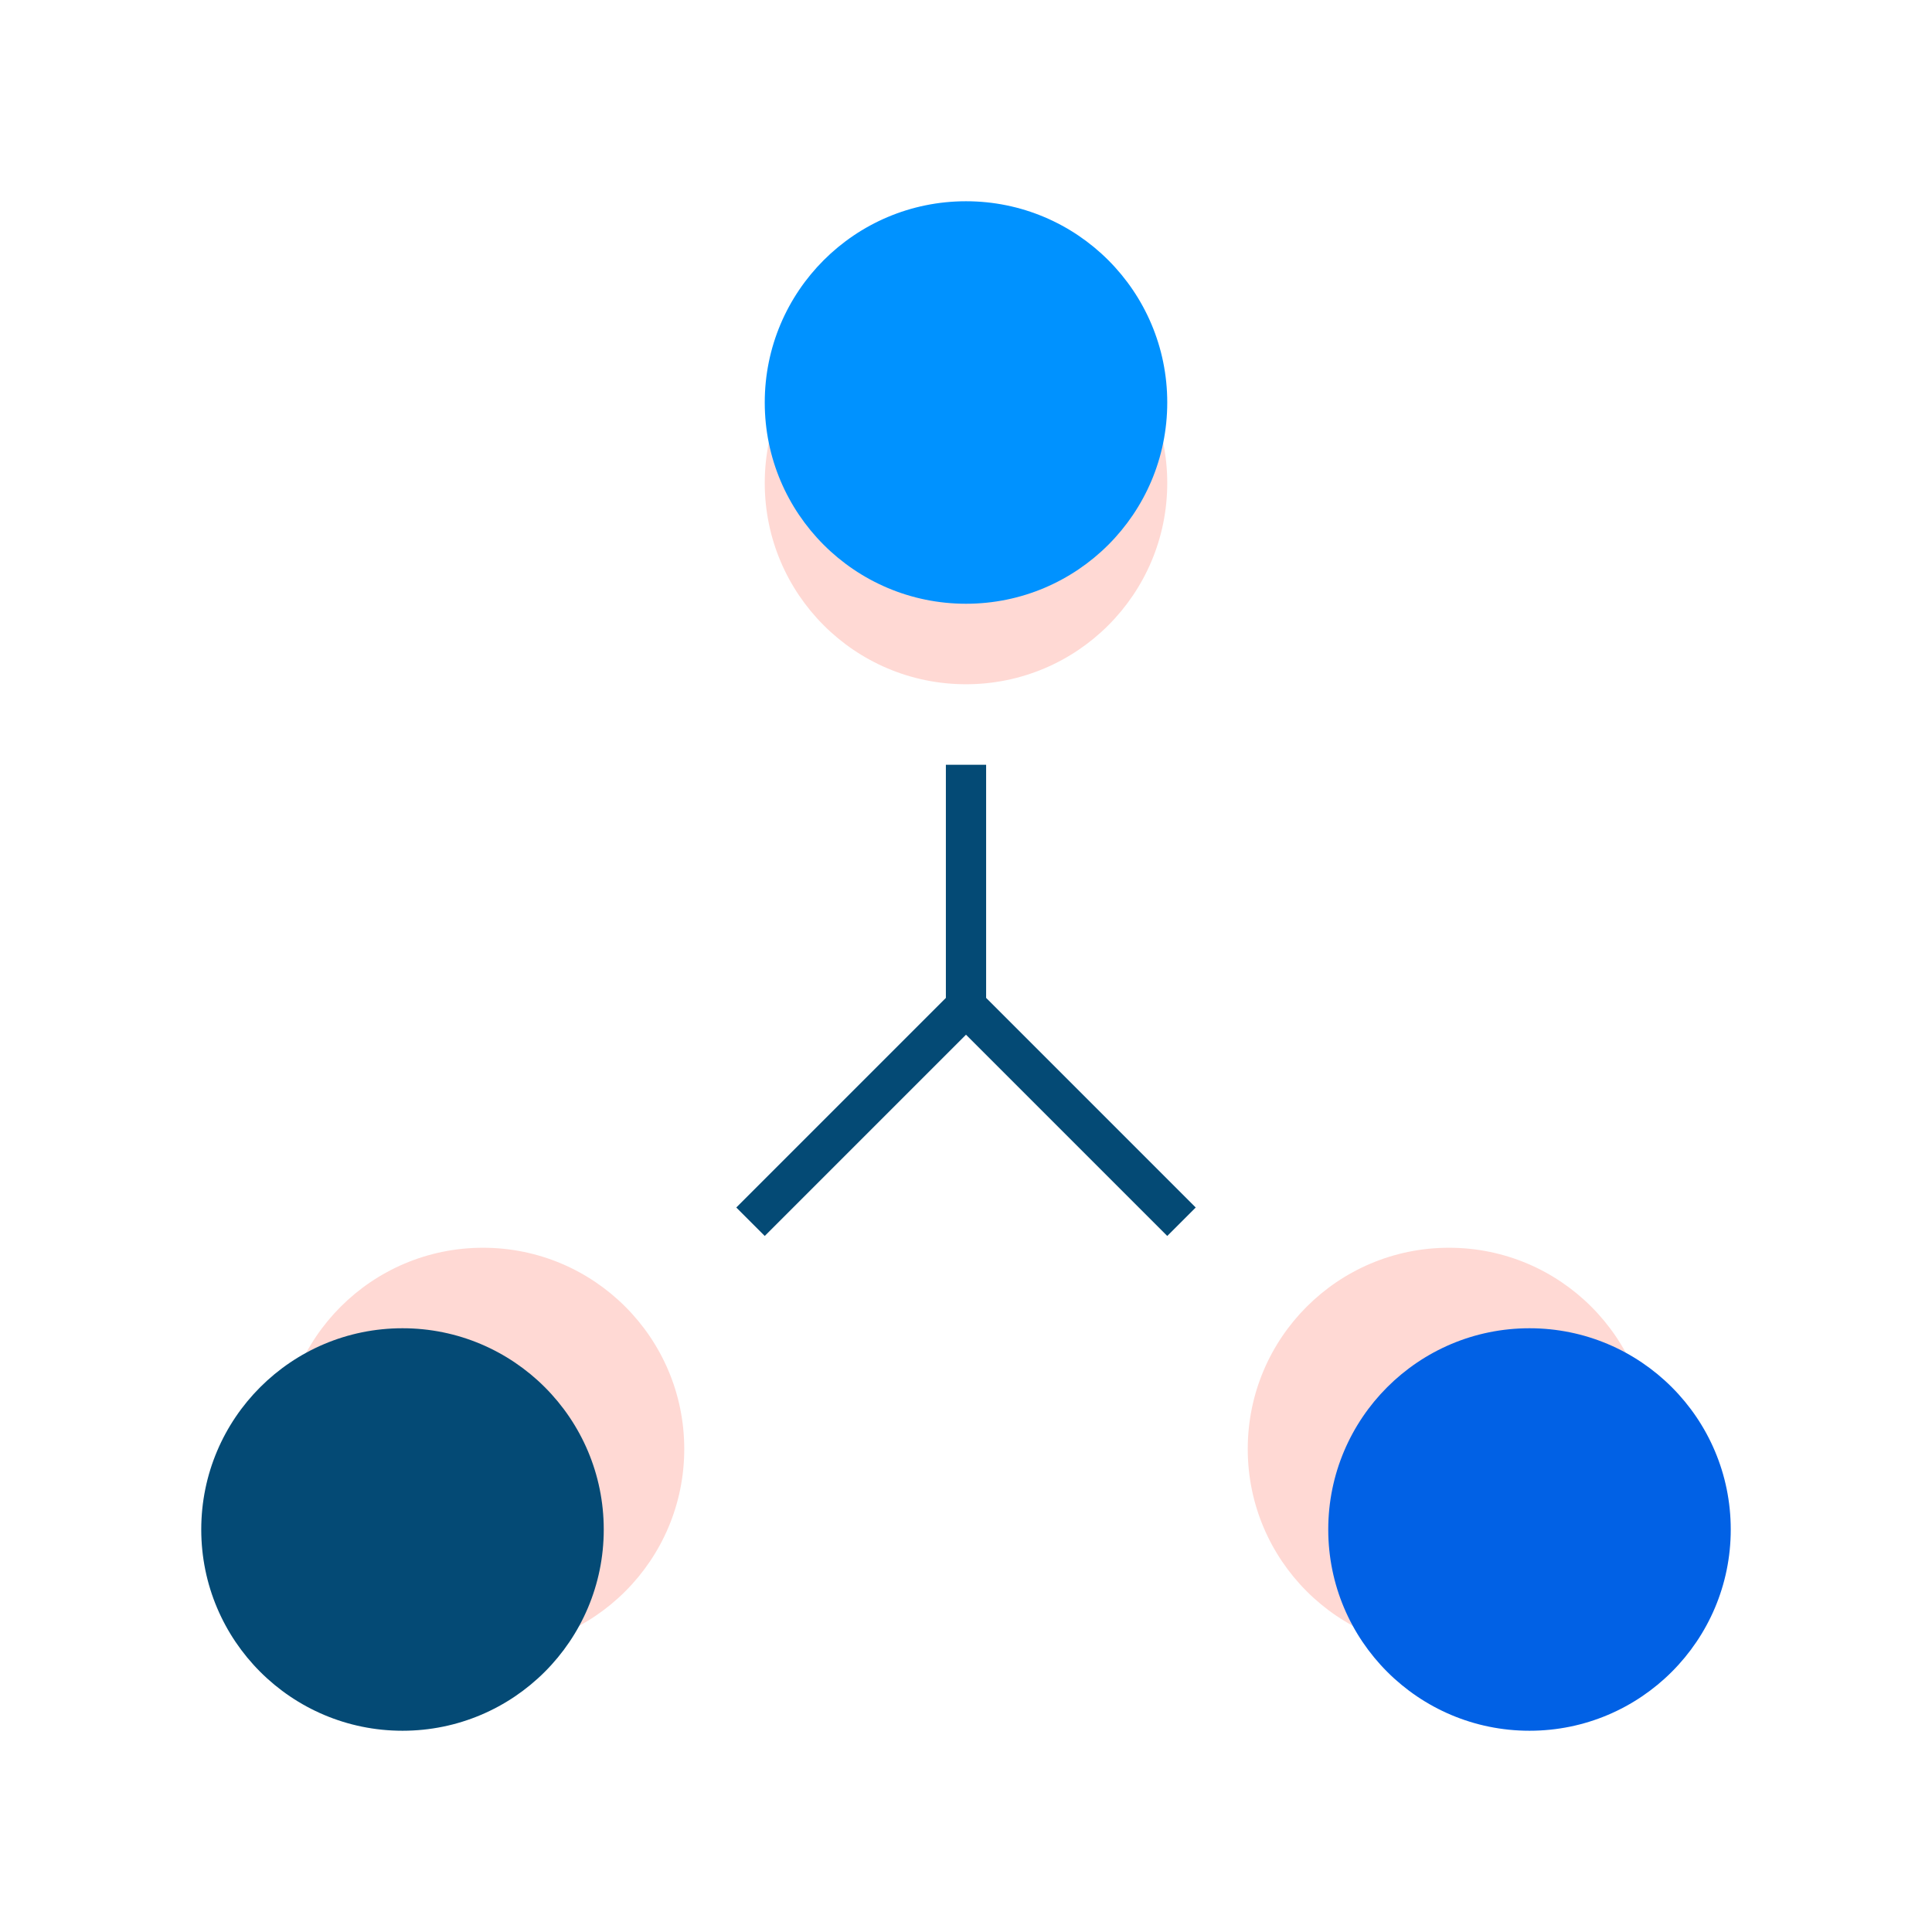 <?xml version="1.0" encoding="UTF-8"?>
<svg width="48px" height="48px" viewBox="0 0 48 48" version="1.1" xmlns="http://www.w3.org/2000/svg" xmlns:xlink="http://www.w3.org/1999/xlink">
    <!-- Generator: Sketch 55.2 (78181) - https://sketchapp.com -->
    <title>Sendinblue/White label</title>
    <desc>Created with Sketch.</desc>
    <g id="Sendinblue/White-label" stroke="none" stroke-width="1" fill="none" fill-rule="evenodd">
        <g id="White-label">
            <g id="Keylines" opacity="0" stroke="#979797" stroke-width="0.125">
                <g id="Group">
                    <path d="M0,48 L48,0 L0,48 Z" id="NESW"></path>
                    <path d="M0,0 L48,48" id="NWSE"></path>
                    <path d="M0,31.25 L48,31.25" id="Southern-Tropic" stroke-linecap="square"></path>
                    <path d="M0,17.25 L48,17.25" id="Northern-Tropic" stroke-linecap="square"></path>
                    <path d="M0,23.25 L48,23.25" id="Equator" stroke-linecap="square"></path>
                    <path d="M31,48 L31,0" id="Western-Tropic"></path>
                    <path d="M17,48 L17,0" id="Eastern-Tropic"></path>
                    <path d="M24,48 L24,0" id="Mean"></path>
                    <path d="M34,24 C34,18.477 29.523,14 24,14 C18.477,14 14,18.477 14,24 C14,29.523 18.477,34 24,34 C29.523,34 34,29.523 34,24 L34,24 Z" id="Core"></path>
                    <path d="M24,46 C11.85,46 2,36.15 2,24 C2,11.85 11.85,2 24,2 C36.15,2 46,11.85 46,24 C46,36.15 36.15,46 24,46" id="Circle"></path>
                    <path d="M40,43 L8,43 C6.35,43 5,41.65 5,40 L5,8 C5,6.35 6.35,5 8,5 L40,5 C41.65,5 43,6.35 43,8 L43,40 C43,41.65 41.65,43 40,43" id="Square"></path>
                    <path d="M37,46 L11,46 C9.35,46 8,44.65 8,43 L8,5 C8,3.35 9.35,2 11,2 L37,2 C38.65,2 40,3.35 40,5 L40,43 C40,44.65 38.65,46 37,46" id="Vertical-Rectangle"></path>
                    <path d="M43,40 L5,40 C3.35,40 2,38.65 2,37 L2,11 C2,9.35 3.35,8 5,8 L43,8 C44.65,8 46,9.35 46,11 L46,37 C46,38.65 44.65,40 43,40" id="Horizontal-Rectangle"></path>
                </g>
            </g>
            <g transform="translate(5, 5)" fill-rule="nonzero">
                <circle id="Oval" fill="#FFD9D4" cx="7" cy="31" r="5"></circle>
                <circle id="Oval" fill="#FFD9D4" cx="31" cy="31" r="5"></circle>
                <circle id="Oval" fill="#FFD9D4" cx="19" cy="7" r="5"></circle>
                <circle id="Oval" fill="#044A75" cx="5" cy="33" r="5"></circle>
                <circle id="Oval" fill="#0161E5" cx="33" cy="33" r="5"></circle>
                <circle id="Oval" fill="#0092FF" cx="19" cy="5" r="5"></circle>
                <polygon id="Path" fill="#044A75" points="19 20.707 14 25.707 13.293 25 18.5 19.793 18.5 14 19.5 14 19.5 19.793 19.604 19.896 24.707 25 24 25.707"></polygon>
            </g>
        </g>
    </g>
</svg>